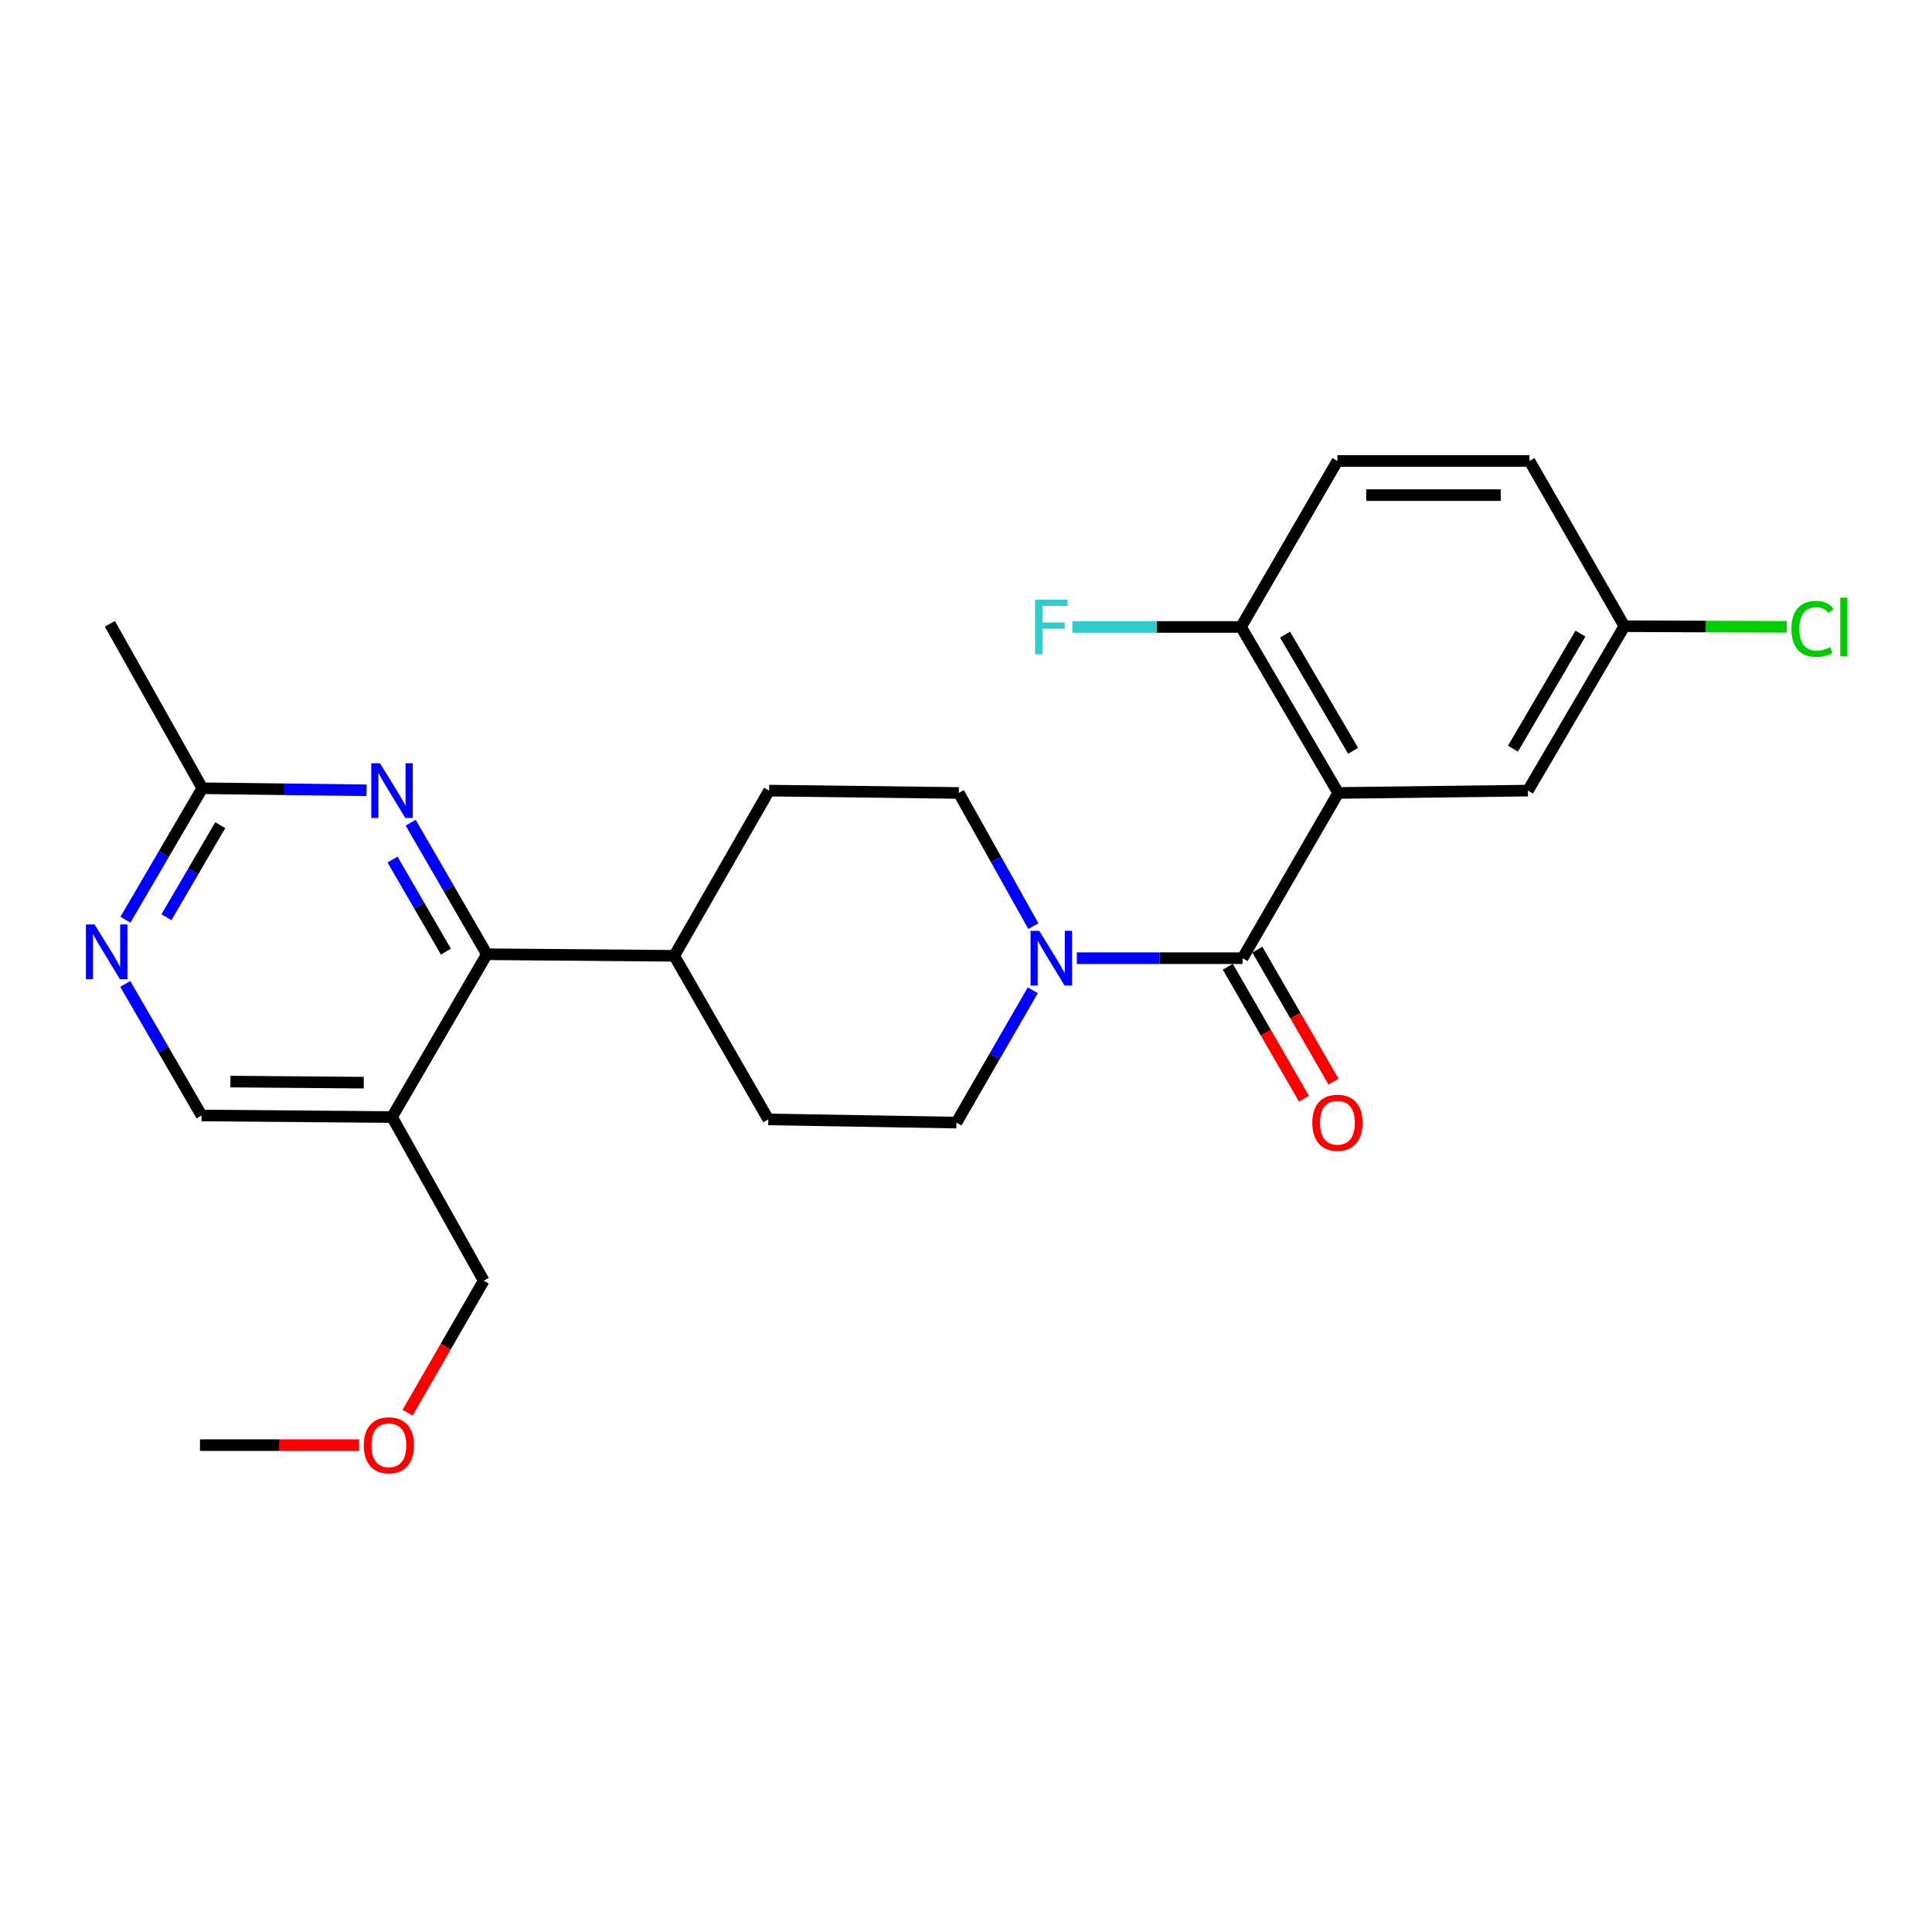 <?xml version='1.0' encoding='iso-8859-1'?>
<svg version='1.1' baseProfile='full'
              xmlns='http://www.w3.org/2000/svg'
                      xmlns:rdkit='http://www.rdkit.org/xml'
                      xmlns:xlink='http://www.w3.org/1999/xlink'
                  xml:space='preserve'
width='1000px' height='1000px' viewBox='0 0 1000 1000'>
<!-- END OF HEADER -->
<rect style='opacity:1.0;fill:#FFFFFF;stroke:none' width='1000' height='1000' x='0' y='0'> </rect>
<path class='bond-0' d='M 692.661,410.436 L 643.158,495.958' style='fill:none;fill-rule:evenodd;stroke:#000000;stroke-width:6px;stroke-linecap:butt;stroke-linejoin:miter;stroke-opacity:1' />
<path class='bond-7' d='M 692.661,410.436 L 642.343,324.512' style='fill:none;fill-rule:evenodd;stroke:#000000;stroke-width:6px;stroke-linecap:butt;stroke-linejoin:miter;stroke-opacity:1' />
<path class='bond-7' d='M 700.366,388.615 L 665.144,328.468' style='fill:none;fill-rule:evenodd;stroke:#000000;stroke-width:6px;stroke-linecap:butt;stroke-linejoin:miter;stroke-opacity:1' />
<path class='bond-8' d='M 692.661,410.436 L 790.86,409.218' style='fill:none;fill-rule:evenodd;stroke:#000000;stroke-width:6px;stroke-linecap:butt;stroke-linejoin:miter;stroke-opacity:1' />
<path class='bond-1' d='M 643.158,495.958 L 600.264,495.958' style='fill:none;fill-rule:evenodd;stroke:#000000;stroke-width:6px;stroke-linecap:butt;stroke-linejoin:miter;stroke-opacity:1' />
<path class='bond-1' d='M 600.264,495.958 L 557.369,495.958' style='fill:none;fill-rule:evenodd;stroke:#0000FF;stroke-width:6px;stroke-linecap:butt;stroke-linejoin:miter;stroke-opacity:1' />
<path class='bond-10' d='M 635.503,500.374 L 655.209,534.535' style='fill:none;fill-rule:evenodd;stroke:#000000;stroke-width:6px;stroke-linecap:butt;stroke-linejoin:miter;stroke-opacity:1' />
<path class='bond-10' d='M 655.209,534.535 L 674.915,568.697' style='fill:none;fill-rule:evenodd;stroke:#FF0000;stroke-width:6px;stroke-linecap:butt;stroke-linejoin:miter;stroke-opacity:1' />
<path class='bond-10' d='M 650.814,491.541 L 670.52,525.703' style='fill:none;fill-rule:evenodd;stroke:#000000;stroke-width:6px;stroke-linecap:butt;stroke-linejoin:miter;stroke-opacity:1' />
<path class='bond-10' d='M 670.52,525.703 L 690.226,559.865' style='fill:none;fill-rule:evenodd;stroke:#FF0000;stroke-width:6px;stroke-linecap:butt;stroke-linejoin:miter;stroke-opacity:1' />
<path class='bond-12' d='M 534.856,479.347 L 515.569,444.892' style='fill:none;fill-rule:evenodd;stroke:#0000FF;stroke-width:6px;stroke-linecap:butt;stroke-linejoin:miter;stroke-opacity:1' />
<path class='bond-12' d='M 515.569,444.892 L 496.282,410.436' style='fill:none;fill-rule:evenodd;stroke:#000000;stroke-width:6px;stroke-linecap:butt;stroke-linejoin:miter;stroke-opacity:1' />
<path class='bond-13' d='M 534.565,512.574 L 514.805,546.815' style='fill:none;fill-rule:evenodd;stroke:#0000FF;stroke-width:6px;stroke-linecap:butt;stroke-linejoin:miter;stroke-opacity:1' />
<path class='bond-13' d='M 514.805,546.815 L 495.045,581.057' style='fill:none;fill-rule:evenodd;stroke:#000000;stroke-width:6px;stroke-linecap:butt;stroke-linejoin:miter;stroke-opacity:1' />
<path class='bond-2' d='M 252.011,493.915 L 348.983,494.73' style='fill:none;fill-rule:evenodd;stroke:#000000;stroke-width:6px;stroke-linecap:butt;stroke-linejoin:miter;stroke-opacity:1' />
<path class='bond-3' d='M 252.011,493.915 L 232.279,459.87' style='fill:none;fill-rule:evenodd;stroke:#000000;stroke-width:6px;stroke-linecap:butt;stroke-linejoin:miter;stroke-opacity:1' />
<path class='bond-3' d='M 232.279,459.87 L 212.547,425.826' style='fill:none;fill-rule:evenodd;stroke:#0000FF;stroke-width:6px;stroke-linecap:butt;stroke-linejoin:miter;stroke-opacity:1' />
<path class='bond-3' d='M 230.799,492.565 L 216.986,468.734' style='fill:none;fill-rule:evenodd;stroke:#000000;stroke-width:6px;stroke-linecap:butt;stroke-linejoin:miter;stroke-opacity:1' />
<path class='bond-3' d='M 216.986,468.734 L 203.174,444.903' style='fill:none;fill-rule:evenodd;stroke:#0000FF;stroke-width:6px;stroke-linecap:butt;stroke-linejoin:miter;stroke-opacity:1' />
<path class='bond-4' d='M 252.011,493.915 L 202.922,578.18' style='fill:none;fill-rule:evenodd;stroke:#000000;stroke-width:6px;stroke-linecap:butt;stroke-linejoin:miter;stroke-opacity:1' />
<path class='bond-6' d='M 189.726,409.053 L 147.219,408.522' style='fill:none;fill-rule:evenodd;stroke:#0000FF;stroke-width:6px;stroke-linecap:butt;stroke-linejoin:miter;stroke-opacity:1' />
<path class='bond-6' d='M 147.219,408.522 L 104.713,407.991' style='fill:none;fill-rule:evenodd;stroke:#000000;stroke-width:6px;stroke-linecap:butt;stroke-linejoin:miter;stroke-opacity:1' />
<path class='bond-9' d='M 202.922,578.18 L 104.32,577.374' style='fill:none;fill-rule:evenodd;stroke:#000000;stroke-width:6px;stroke-linecap:butt;stroke-linejoin:miter;stroke-opacity:1' />
<path class='bond-9' d='M 188.276,560.384 L 119.254,559.82' style='fill:none;fill-rule:evenodd;stroke:#000000;stroke-width:6px;stroke-linecap:butt;stroke-linejoin:miter;stroke-opacity:1' />
<path class='bond-21' d='M 202.922,578.18 L 250.371,662.896' style='fill:none;fill-rule:evenodd;stroke:#000000;stroke-width:6px;stroke-linecap:butt;stroke-linejoin:miter;stroke-opacity:1' />
<path class='bond-5' d='M 64.84,509.285 L 84.58,543.33' style='fill:none;fill-rule:evenodd;stroke:#0000FF;stroke-width:6px;stroke-linecap:butt;stroke-linejoin:miter;stroke-opacity:1' />
<path class='bond-5' d='M 84.58,543.33 L 104.32,577.374' style='fill:none;fill-rule:evenodd;stroke:#000000;stroke-width:6px;stroke-linecap:butt;stroke-linejoin:miter;stroke-opacity:1' />
<path class='bond-27' d='M 64.921,476.065 L 84.817,442.028' style='fill:none;fill-rule:evenodd;stroke:#0000FF;stroke-width:6px;stroke-linecap:butt;stroke-linejoin:miter;stroke-opacity:1' />
<path class='bond-27' d='M 84.817,442.028 L 104.713,407.991' style='fill:none;fill-rule:evenodd;stroke:#000000;stroke-width:6px;stroke-linecap:butt;stroke-linejoin:miter;stroke-opacity:1' />
<path class='bond-27' d='M 86.15,474.774 L 100.077,450.948' style='fill:none;fill-rule:evenodd;stroke:#0000FF;stroke-width:6px;stroke-linecap:butt;stroke-linejoin:miter;stroke-opacity:1' />
<path class='bond-27' d='M 100.077,450.948 L 114.004,427.122' style='fill:none;fill-rule:evenodd;stroke:#000000;stroke-width:6px;stroke-linecap:butt;stroke-linejoin:miter;stroke-opacity:1' />
<path class='bond-23' d='M 104.713,407.991 L 56.86,322.872' style='fill:none;fill-rule:evenodd;stroke:#000000;stroke-width:6px;stroke-linecap:butt;stroke-linejoin:miter;stroke-opacity:1' />
<path class='bond-16' d='M 642.343,324.512 L 692.248,238.597' style='fill:none;fill-rule:evenodd;stroke:#000000;stroke-width:6px;stroke-linecap:butt;stroke-linejoin:miter;stroke-opacity:1' />
<path class='bond-18' d='M 642.343,324.512 L 598.686,324.512' style='fill:none;fill-rule:evenodd;stroke:#000000;stroke-width:6px;stroke-linecap:butt;stroke-linejoin:miter;stroke-opacity:1' />
<path class='bond-18' d='M 598.686,324.512 L 555.029,324.512' style='fill:none;fill-rule:evenodd;stroke:#33CCCC;stroke-width:6px;stroke-linecap:butt;stroke-linejoin:miter;stroke-opacity:1' />
<path class='bond-17' d='M 790.86,409.218 L 840.774,324.119' style='fill:none;fill-rule:evenodd;stroke:#000000;stroke-width:6px;stroke-linecap:butt;stroke-linejoin:miter;stroke-opacity:1' />
<path class='bond-17' d='M 783.1,387.51 L 818.041,327.941' style='fill:none;fill-rule:evenodd;stroke:#000000;stroke-width:6px;stroke-linecap:butt;stroke-linejoin:miter;stroke-opacity:1' />
<path class='bond-11' d='M 348.983,494.73 L 397.67,579.407' style='fill:none;fill-rule:evenodd;stroke:#000000;stroke-width:6px;stroke-linecap:butt;stroke-linejoin:miter;stroke-opacity:1' />
<path class='bond-26' d='M 348.983,494.73 L 398.083,409.218' style='fill:none;fill-rule:evenodd;stroke:#000000;stroke-width:6px;stroke-linecap:butt;stroke-linejoin:miter;stroke-opacity:1' />
<path class='bond-15' d='M 496.282,410.436 L 398.083,409.218' style='fill:none;fill-rule:evenodd;stroke:#000000;stroke-width:6px;stroke-linecap:butt;stroke-linejoin:miter;stroke-opacity:1' />
<path class='bond-14' d='M 495.045,581.057 L 397.67,579.407' style='fill:none;fill-rule:evenodd;stroke:#000000;stroke-width:6px;stroke-linecap:butt;stroke-linejoin:miter;stroke-opacity:1' />
<path class='bond-25' d='M 692.248,238.597 L 791.675,238.597' style='fill:none;fill-rule:evenodd;stroke:#000000;stroke-width:6px;stroke-linecap:butt;stroke-linejoin:miter;stroke-opacity:1' />
<path class='bond-25' d='M 707.162,256.273 L 776.761,256.273' style='fill:none;fill-rule:evenodd;stroke:#000000;stroke-width:6px;stroke-linecap:butt;stroke-linejoin:miter;stroke-opacity:1' />
<path class='bond-19' d='M 840.774,324.119 L 791.675,238.597' style='fill:none;fill-rule:evenodd;stroke:#000000;stroke-width:6px;stroke-linecap:butt;stroke-linejoin:miter;stroke-opacity:1' />
<path class='bond-20' d='M 840.774,324.119 L 882.789,324.288' style='fill:none;fill-rule:evenodd;stroke:#000000;stroke-width:6px;stroke-linecap:butt;stroke-linejoin:miter;stroke-opacity:1' />
<path class='bond-20' d='M 882.789,324.288 L 924.804,324.458' style='fill:none;fill-rule:evenodd;stroke:#00CC00;stroke-width:6px;stroke-linecap:butt;stroke-linejoin:miter;stroke-opacity:1' />
<path class='bond-22' d='M 250.371,662.896 L 230.665,697.058' style='fill:none;fill-rule:evenodd;stroke:#000000;stroke-width:6px;stroke-linecap:butt;stroke-linejoin:miter;stroke-opacity:1' />
<path class='bond-22' d='M 230.665,697.058 L 210.959,731.22' style='fill:none;fill-rule:evenodd;stroke:#FF0000;stroke-width:6px;stroke-linecap:butt;stroke-linejoin:miter;stroke-opacity:1' />
<path class='bond-24' d='M 185.837,747.996 L 144.671,747.996' style='fill:none;fill-rule:evenodd;stroke:#FF0000;stroke-width:6px;stroke-linecap:butt;stroke-linejoin:miter;stroke-opacity:1' />
<path class='bond-24' d='M 144.671,747.996 L 103.505,747.996' style='fill:none;fill-rule:evenodd;stroke:#000000;stroke-width:6px;stroke-linecap:butt;stroke-linejoin:miter;stroke-opacity:1' />
<path  class='atom-2' d='M 537.894 481.798
L 547.174 496.798
Q 548.094 498.278, 549.574 500.958
Q 551.054 503.638, 551.134 503.798
L 551.134 481.798
L 554.894 481.798
L 554.894 510.118
L 551.014 510.118
L 541.054 493.718
Q 539.894 491.798, 538.654 489.598
Q 537.454 487.398, 537.094 486.718
L 537.094 510.118
L 533.414 510.118
L 533.414 481.798
L 537.894 481.798
' fill='#0000FF'/>
<path  class='atom-4' d='M 196.662 395.058
L 205.942 410.058
Q 206.862 411.538, 208.342 414.218
Q 209.822 416.898, 209.902 417.058
L 209.902 395.058
L 213.662 395.058
L 213.662 423.378
L 209.782 423.378
L 199.822 406.978
Q 198.662 405.058, 197.422 402.858
Q 196.222 400.658, 195.862 399.978
L 195.862 423.378
L 192.182 423.378
L 192.182 395.058
L 196.662 395.058
' fill='#0000FF'/>
<path  class='atom-6' d='M 48.95 478.518
L 58.23 493.518
Q 59.15 494.998, 60.63 497.678
Q 62.11 500.358, 62.19 500.518
L 62.19 478.518
L 65.95 478.518
L 65.95 506.838
L 62.07 506.838
L 52.11 490.438
Q 50.95 488.518, 49.71 486.318
Q 48.51 484.118, 48.15 483.438
L 48.15 506.838
L 44.47 506.838
L 44.47 478.518
L 48.95 478.518
' fill='#0000FF'/>
<path  class='atom-11' d='M 679.248 581.137
Q 679.248 574.337, 682.608 570.537
Q 685.968 566.737, 692.248 566.737
Q 698.528 566.737, 701.888 570.537
Q 705.248 574.337, 705.248 581.137
Q 705.248 588.017, 701.848 591.937
Q 698.448 595.817, 692.248 595.817
Q 686.008 595.817, 682.608 591.937
Q 679.248 588.057, 679.248 581.137
M 692.248 592.617
Q 696.568 592.617, 698.888 589.737
Q 701.248 586.817, 701.248 581.137
Q 701.248 575.577, 698.888 572.777
Q 696.568 569.937, 692.248 569.937
Q 687.928 569.937, 685.568 572.737
Q 683.248 575.537, 683.248 581.137
Q 683.248 586.857, 685.568 589.737
Q 687.928 592.617, 692.248 592.617
' fill='#FF0000'/>
<path  class='atom-19' d='M 535.734 310.352
L 552.574 310.352
L 552.574 313.592
L 539.534 313.592
L 539.534 322.192
L 551.134 322.192
L 551.134 325.472
L 539.534 325.472
L 539.534 338.672
L 535.734 338.672
L 535.734 310.352
' fill='#33CCCC'/>
<path  class='atom-21' d='M 927.239 325.492
Q 927.239 318.452, 930.519 314.772
Q 933.839 311.052, 940.119 311.052
Q 945.959 311.052, 949.079 315.172
L 946.439 317.332
Q 944.159 314.332, 940.119 314.332
Q 935.839 314.332, 933.559 317.212
Q 931.319 320.052, 931.319 325.492
Q 931.319 331.092, 933.639 333.972
Q 935.999 336.852, 940.559 336.852
Q 943.679 336.852, 947.319 334.972
L 948.439 337.972
Q 946.959 338.932, 944.719 339.492
Q 942.479 340.052, 939.999 340.052
Q 933.839 340.052, 930.519 336.292
Q 927.239 332.532, 927.239 325.492
' fill='#00CC00'/>
<path  class='atom-21' d='M 952.519 309.332
L 956.199 309.332
L 956.199 339.692
L 952.519 339.692
L 952.519 309.332
' fill='#00CC00'/>
<path  class='atom-23' d='M 188.282 748.076
Q 188.282 741.276, 191.642 737.476
Q 195.002 733.676, 201.282 733.676
Q 207.562 733.676, 210.922 737.476
Q 214.282 741.276, 214.282 748.076
Q 214.282 754.956, 210.882 758.876
Q 207.482 762.756, 201.282 762.756
Q 195.042 762.756, 191.642 758.876
Q 188.282 754.996, 188.282 748.076
M 201.282 759.556
Q 205.602 759.556, 207.922 756.676
Q 210.282 753.756, 210.282 748.076
Q 210.282 742.516, 207.922 739.716
Q 205.602 736.876, 201.282 736.876
Q 196.962 736.876, 194.602 739.676
Q 192.282 742.476, 192.282 748.076
Q 192.282 753.796, 194.602 756.676
Q 196.962 759.556, 201.282 759.556
' fill='#FF0000'/>
</svg>
